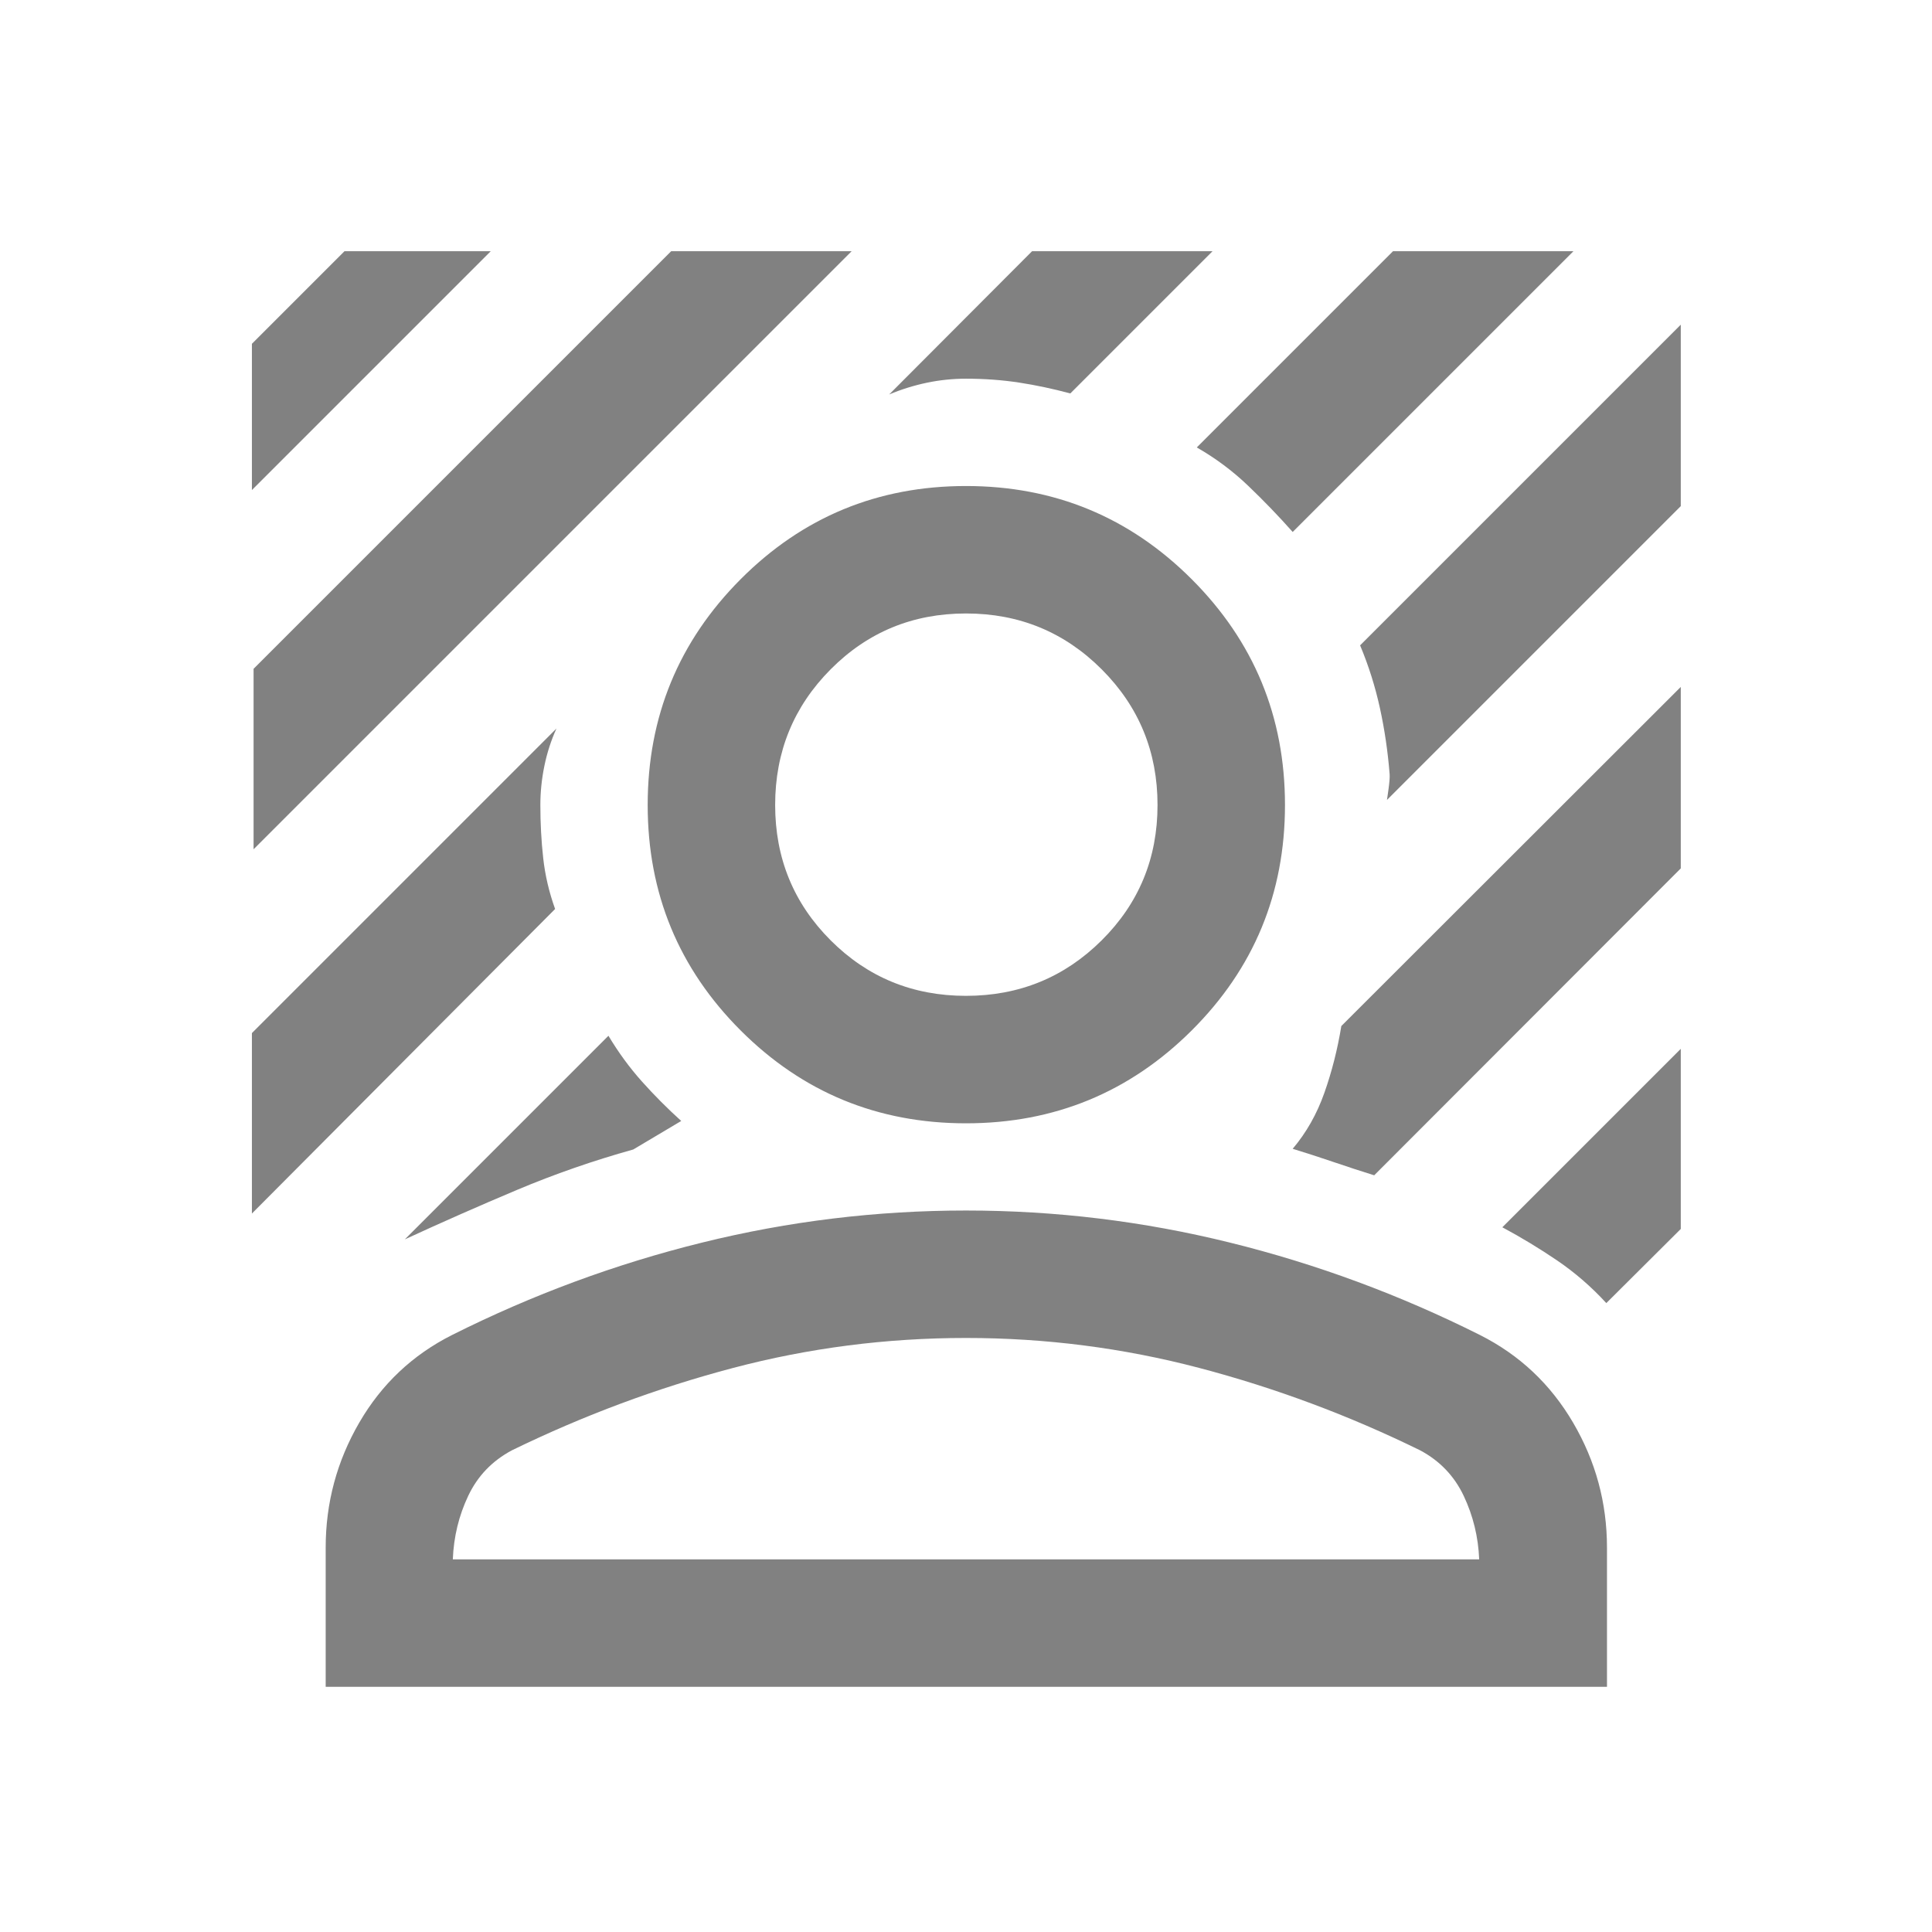 <svg xmlns="http://www.w3.org/2000/svg" height="40px" viewBox="0 -960 960 960" width="40px" fill="#818181"><path d="M126-538v-89.67l207.5-207.5h89.67L126-538Zm-.83-178.5v-72.67l46-46h72.67L125.17-716.5Zm517.16 20.83q-10.5-11.83-22.08-22.91-11.58-11.09-25.58-19.09l97.5-97.5h89.66l-139.5 139.5Zm-441.16 351.5 101.16-101.16q7.5 12.5 16.67 22.75 9.17 10.25 19.5 19.58l-23.83 14.17q-29.84 8.33-57.75 20.08Q229-357 201.17-344.17Zm488-218.33q0 .17.75-5.17.75-5.33.58-7.66-1.33-16.84-4.83-32.84-3.5-16-9.84-31.16l159.34-159.34v90.17l-146 146ZM441.83-764l71-71.17h89.67l-70.67 70.67q-13-3.5-25.58-5.42-12.58-1.91-26.25-1.91-9.83 0-19.42 2-9.58 2-18.75 5.83ZM125.17-357v-89.67L276.5-598q-4 8.83-6 18.58-2 9.75-2 19.42 0 13.67 1.42 26.42 1.41 12.75 5.91 25.25L125.17-357Zm673 44.5q-11.17-12.17-24.42-21.17-13.25-9-27.25-16.5l88.67-88.67v89.5l-37 36.84ZM682.83-376q-10.16-3.17-20.16-6.58-10-3.42-20.34-6.59 10.17-12 15.75-27.83 5.59-15.83 8.42-33.17l168.67-168.5v90.17L682.83-376ZM480-401.83q-65.83 0-112-46.17t-46.17-112q0-65.83 46.17-112.17 46.17-46.33 112-46.33t112.17 46.33Q638.5-625.83 638.5-560t-46.33 112Q545.83-401.83 480-401.83Zm0-63.34q39.67 0 67.42-27.58T575.17-560q0-39.67-27.75-67.42T480-655.17q-39.67 0-67.25 27.75T385.17-560q0 39.67 27.58 67.25T480-465.17ZM161.83-121.83V-191q0-33.33 16.67-62.08t46.17-43.59q59.83-30 124.25-45.91Q413.33-358.5 480-358.5q66.67 0 131.08 15.92 64.42 15.91 124.25 45.91 29.5 14.84 46.34 43.59Q798.5-224.33 798.5-191v69.17H161.83ZM225-185.17h510q-.67-16.66-7.67-31.5-7-14.83-21.66-22.66-53-26-109.67-40.92-56.67-14.92-116-14.92t-115.83 14.92q-56.5 14.92-109.84 40.92-14.66 7.83-21.66 22.58-7 14.75-7.67 31.58Zm255 0ZM480-560Z"/></svg>
